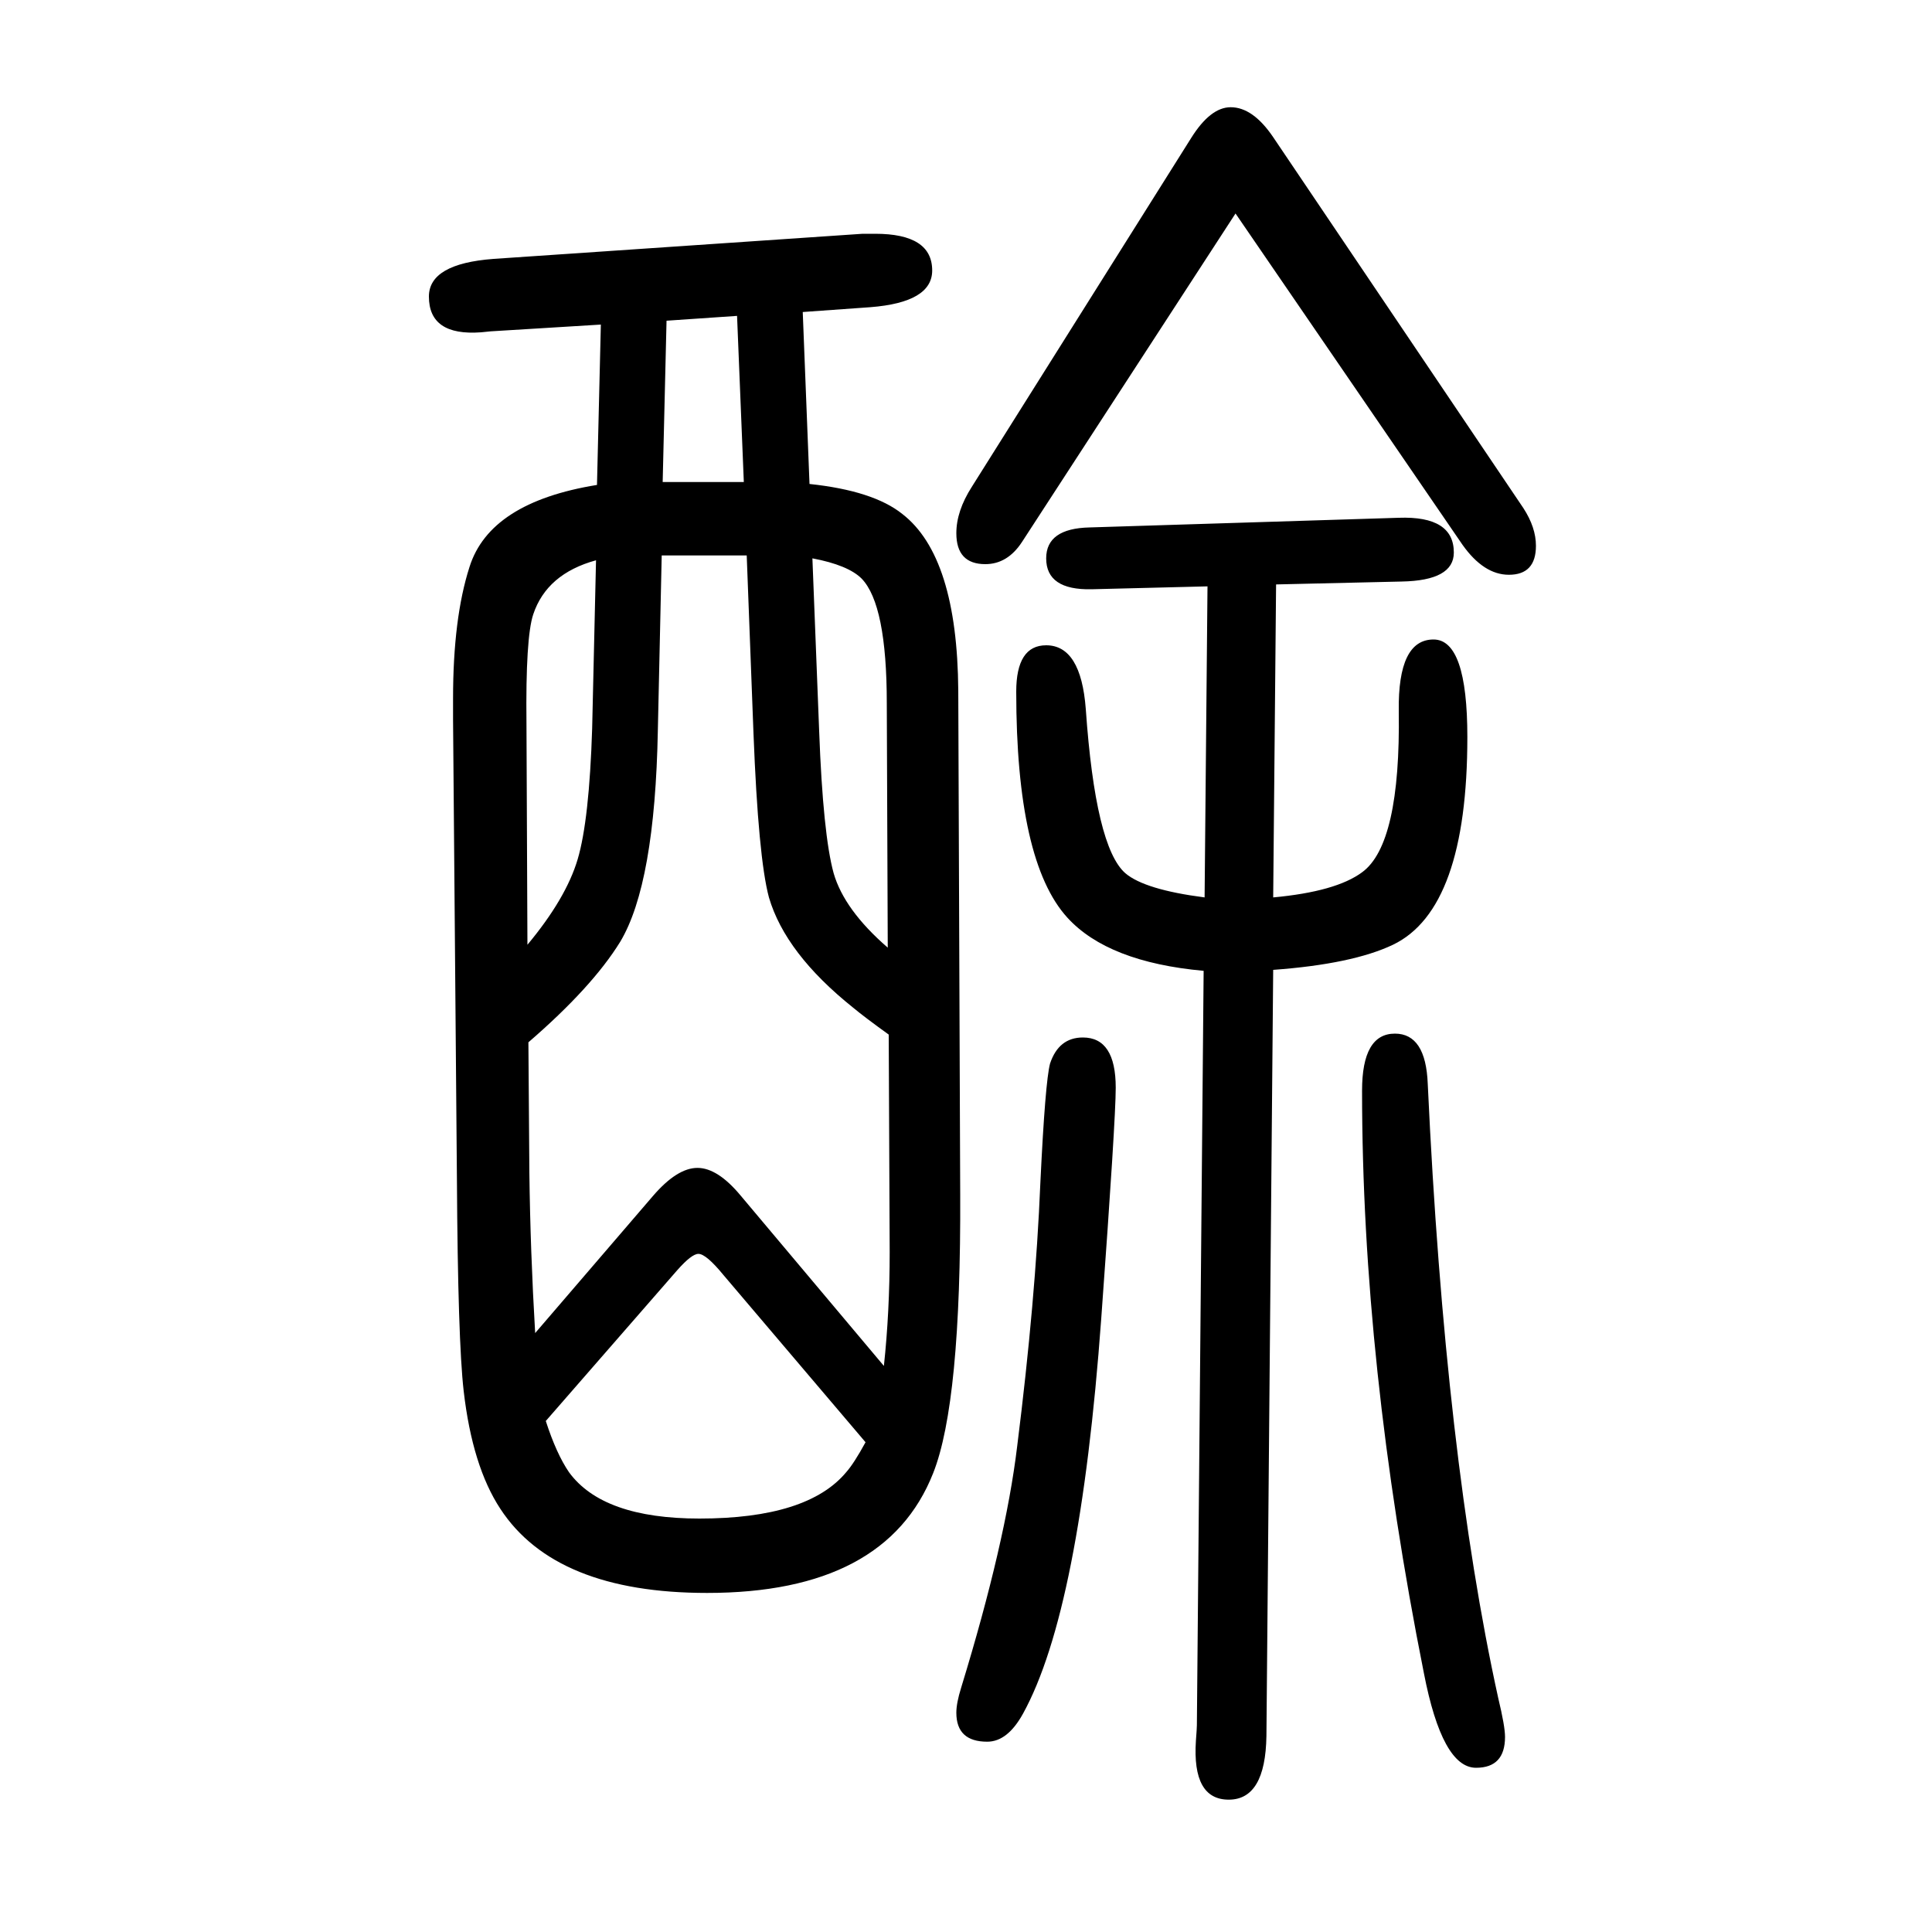 <svg xmlns="http://www.w3.org/2000/svg" xmlns:xlink="http://www.w3.org/1999/xlink" height="100" width="100" version="1.1"><path d="M1250 1043l-120 -3q-47 -1 -47 32q0 31 45 32l320 10q57 2 57 -36q0 -29 -54 -30l-130 -3l-3 -324q65 6 92 26q40 29 38 167q-1 74 36 74q35 0 35 -101q0 -178 -77 -215q-42 -20 -124 -26l-7 -793q-1 -66 -39 -66t-34 61q1 13 1 16l7 781q-99 9 -141 55q-53 58 -53 234
q0 48 31 48q36 0 41 -66q10 -143 41 -170q20 -17 82 -25zM838 1149q66 -7 96 -31q57 -44 58 -183l2 -521q1 -216 -28 -289q-49 -124 -234 -124q-157 0 -214 87q-29 44 -38 122q-6 52 -7 219l-4 476v22q0 83 17 136q21 67 132 85l4 166l-114 -7l-10 -1q-54 -4 -54 37
q0 34 67 39l382 26h13q59 0 59 -38q0 -33 -64 -38l-70 -5zM841 1072l7 -179q4 -107 15 -147q11 -38 56 -77l-1 253q0 102 -26 129q-14 14 -51 21zM920 579q-25 18 -37 28q-70 56 -87 114q-11 41 -16 170l-7 184h-88l-4 -181q-3 -159 -39 -219q-29 -47 -95 -104l1 -135
q1 -81 6 -166l122 142q25 29 46 29t45 -29l148 -176q6 56 6 118zM770 1151l-7 172l-73 -5l-4 -167h84zM546 672q40 48 52 88.5t15 135.5l4 174q-51 -14 -65 -56q-8 -24 -7 -113zM896 157l-147 173q-18 22 -26 22q-7 0 -22 -17l-136 -156q11 -34 24 -53q35 -48 135 -48
q112 0 152 48q8 9 20 31zM1444 580q32 0 34 -52q18 -386 73 -636q7 -29 7 -40q0 -32 -30 -32q-35 0 -54 98q-64 321 -64 603q0 59 34 59zM1121 576q34 0 34 -52q0 -33 -15 -239q-22 -302 -81 -409q-16 -29 -37 -29q-32 0 -32 30q0 10 5 26q46 150 58 250q19 151 24 273
q5 104 10 123q9 27 34 27zM1279 1429l-221 -340q-15 -23 -38 -23q-30 0 -30 32q0 23 16 48l227 361q20 32 41 32q23 0 44 -31l259 -384q13 -20 13 -39q0 -30 -28 -30q-26 0 -48 31z" style="" transform="scale(0.05 -0.05) translate(0 -1650)"/></svg>
